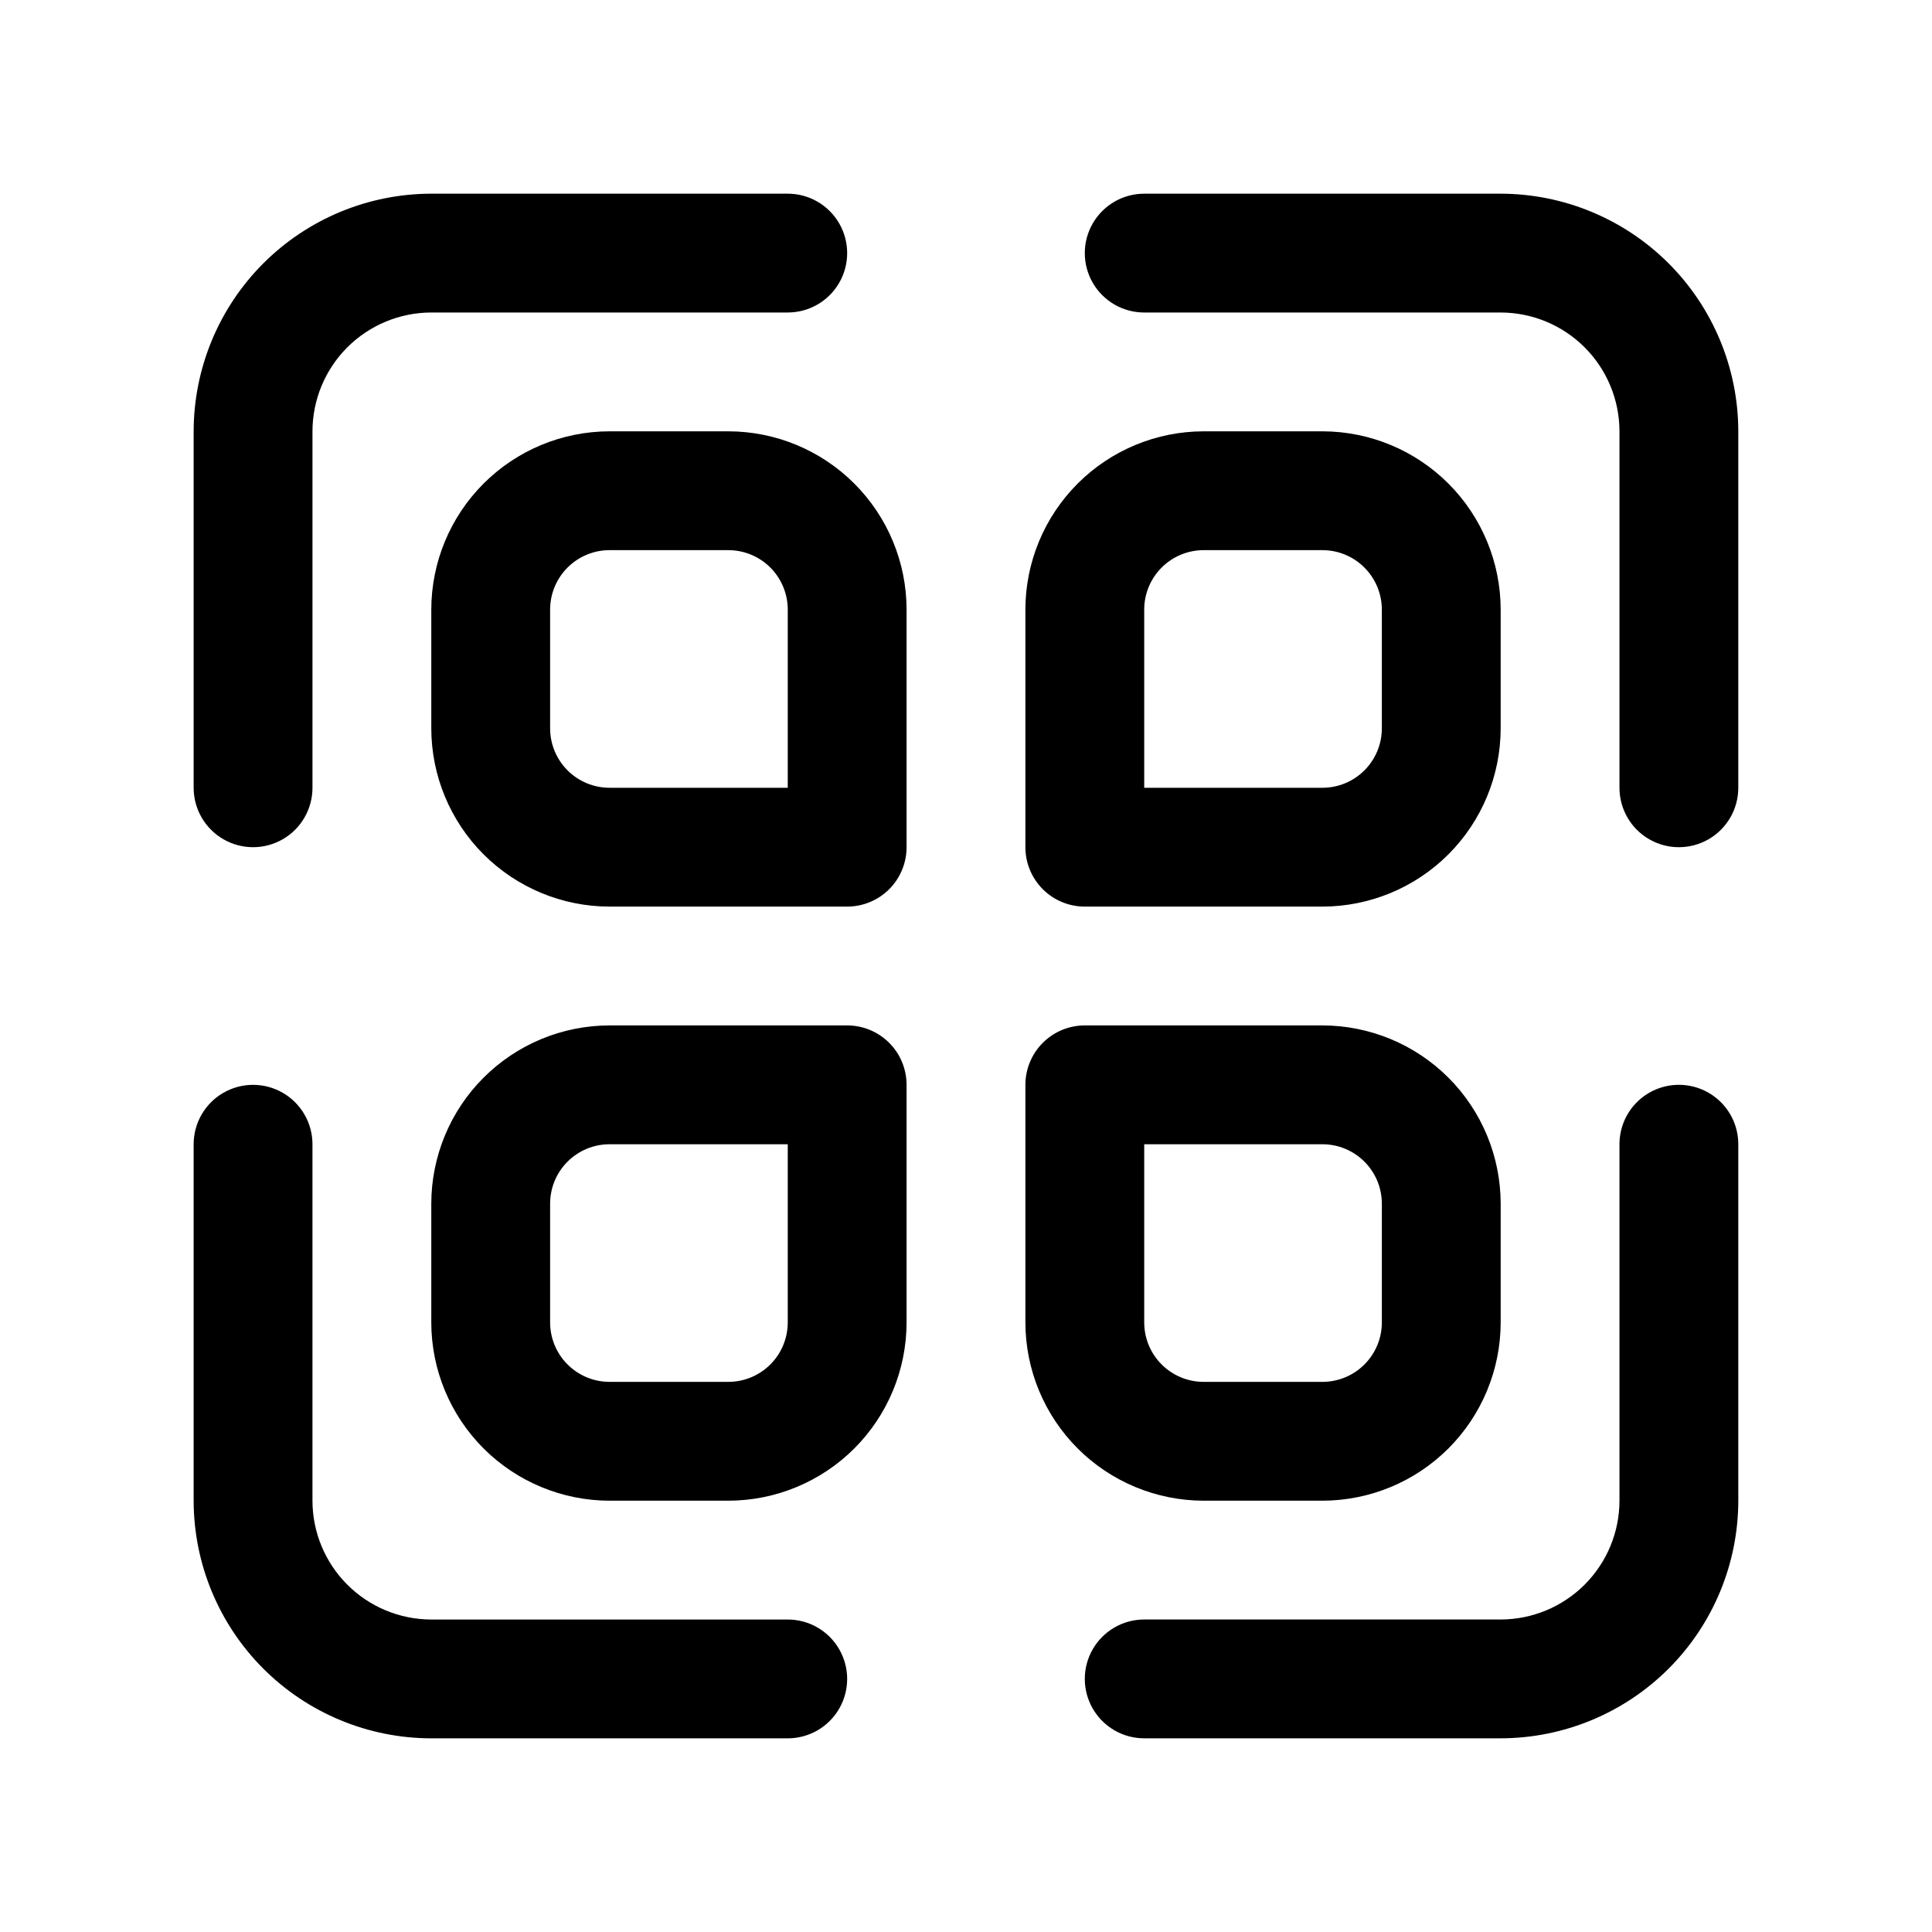 <?xml version="1.0" encoding="UTF-8"?>
<!-- Uploaded to: SVG Repo, www.svgrepo.com, Generator: SVG Repo Mixer Tools -->
<svg fill="#000000" width="800px" height="800px" version="1.1" viewBox="144 144 512 512" xmlns="http://www.w3.org/2000/svg">
 <path d="m195.32 352.77v-94.465c0.02-16.695 6.66-32.703 18.465-44.512 11.809-11.805 27.816-18.445 44.512-18.465h94.465c5.625 0 10.824 3.004 13.637 7.875 2.812 4.871 2.812 10.871 0 15.742s-8.012 7.871-13.637 7.871h-94.465c-8.348 0.012-16.352 3.332-22.254 9.234s-9.223 13.906-9.234 22.254v94.465c0 5.625-3 10.824-7.871 13.637s-10.871 2.812-15.742 0c-4.871-2.812-7.875-8.012-7.875-13.637zm346.37-157.44h-94.465c-5.625 0-10.82 3.004-13.633 7.875-2.812 4.871-2.812 10.871 0 15.742s8.008 7.871 13.633 7.871h94.465c8.348 0.012 16.352 3.332 22.254 9.234 5.902 5.902 9.223 13.906 9.234 22.254v94.465c0 5.625 3 10.824 7.871 13.637 4.871 2.812 10.875 2.812 15.746 0 4.871-2.812 7.871-8.012 7.871-13.637v-94.465c-0.02-16.695-6.66-32.703-18.465-44.512-11.809-11.805-27.816-18.445-44.512-18.465zm-188.93 377.86h-94.465c-8.348-0.012-16.352-3.332-22.254-9.234-5.902-5.902-9.223-13.906-9.234-22.254v-94.465c0-5.625-3-10.82-7.871-13.633s-10.871-2.812-15.742 0c-4.871 2.812-7.875 8.008-7.875 13.633v94.465c0.02 16.695 6.66 32.703 18.465 44.512 11.809 11.805 27.816 18.445 44.512 18.465h94.465c5.625 0 10.824-3 13.637-7.871 2.812-4.871 2.812-10.875 0-15.746-2.812-4.871-8.012-7.871-13.637-7.871zm236.16-141.7c-4.176 0-8.18 1.656-11.133 4.609s-4.609 6.957-4.609 11.133v94.465c-0.012 8.348-3.332 16.352-9.234 22.254-5.902 5.902-13.906 9.223-22.254 9.234h-94.465c-5.625 0-10.82 3-13.633 7.871-2.812 4.871-2.812 10.875 0 15.746 2.812 4.871 8.008 7.871 13.633 7.871h94.465c16.695-0.02 32.703-6.66 44.512-18.465 11.805-11.809 18.445-27.816 18.465-44.512v-94.465c0-4.176-1.66-8.18-4.613-11.133s-6.957-4.609-11.133-4.609zm-204.67-125.95v62.977c0 4.176-1.656 8.18-4.609 11.133s-6.957 4.609-11.133 4.609h-62.977c-12.523-0.012-24.527-4.992-33.383-13.848-8.855-8.855-13.836-20.863-13.852-33.383v-31.488c0.016-12.523 4.996-24.527 13.852-33.383 8.855-8.855 20.859-13.836 33.383-13.852h31.488c12.52 0.016 24.527 4.996 33.383 13.852 8.855 8.855 13.836 20.859 13.848 33.383zm-31.488 0c-0.004-4.176-1.664-8.176-4.613-11.129-2.953-2.953-6.957-4.613-11.129-4.617h-31.488c-4.176 0.004-8.176 1.664-11.129 4.617s-4.613 6.953-4.617 11.129v31.488c0.004 4.172 1.664 8.176 4.617 11.129 2.953 2.949 6.953 4.609 11.129 4.613h47.23zm62.977 62.977v-62.977c0.016-12.523 4.996-24.527 13.848-33.383 8.855-8.855 20.863-13.836 33.387-13.852h31.488-0.004c12.523 0.016 24.531 4.996 33.387 13.852 8.852 8.855 13.832 20.859 13.848 33.383v31.488c-0.016 12.52-4.996 24.527-13.848 33.383-8.855 8.855-20.863 13.836-33.387 13.848h-62.973c-4.176 0-8.184-1.656-11.133-4.609-2.953-2.953-4.613-6.957-4.613-11.133zm31.488-15.742h47.23v-0.004c4.176-0.004 8.18-1.664 11.129-4.613 2.953-2.953 4.613-6.957 4.617-11.129v-31.488c-0.004-4.176-1.664-8.176-4.617-11.129-2.949-2.953-6.953-4.613-11.129-4.617h-31.484c-4.176 0.004-8.18 1.664-11.129 4.617-2.953 2.953-4.613 6.953-4.617 11.129zm-62.977 78.719v62.977-0.004c-0.012 12.523-4.992 24.531-13.848 33.387-8.855 8.852-20.863 13.832-33.383 13.848h-31.488c-12.523-0.016-24.527-4.996-33.383-13.848-8.855-8.855-13.836-20.863-13.852-33.387v-31.484c0.016-12.523 4.996-24.531 13.852-33.387 8.855-8.852 20.859-13.832 33.383-13.848h62.977c4.176 0 8.18 1.66 11.133 4.613 2.953 2.949 4.609 6.957 4.609 11.133zm-31.488 15.742h-47.23c-4.176 0.004-8.176 1.664-11.129 4.617-2.953 2.949-4.613 6.953-4.617 11.129v31.488-0.004c0.004 4.176 1.664 8.18 4.617 11.129 2.953 2.953 6.953 4.613 11.129 4.617h31.488c4.172-0.004 8.176-1.664 11.129-4.617 2.949-2.949 4.609-6.953 4.613-11.129zm110.21 94.465h0.004c-12.523-0.016-24.531-4.996-33.387-13.848-8.852-8.855-13.832-20.863-13.848-33.387v-62.973c0-4.176 1.66-8.184 4.613-11.133 2.949-2.953 6.957-4.613 11.133-4.613h62.977-0.004c12.523 0.016 24.531 4.996 33.387 13.848 8.852 8.855 13.832 20.863 13.848 33.387v31.488-0.004c-0.016 12.523-4.996 24.531-13.848 33.387-8.855 8.852-20.863 13.832-33.387 13.848zm0-31.488h31.488c4.176-0.004 8.18-1.664 11.129-4.617 2.953-2.949 4.613-6.953 4.617-11.129v-31.484c-0.004-4.176-1.664-8.18-4.617-11.129-2.949-2.953-6.953-4.613-11.129-4.617h-47.23v47.23c0.004 4.176 1.664 8.18 4.617 11.129 2.949 2.953 6.953 4.613 11.129 4.617z"/>
</svg>